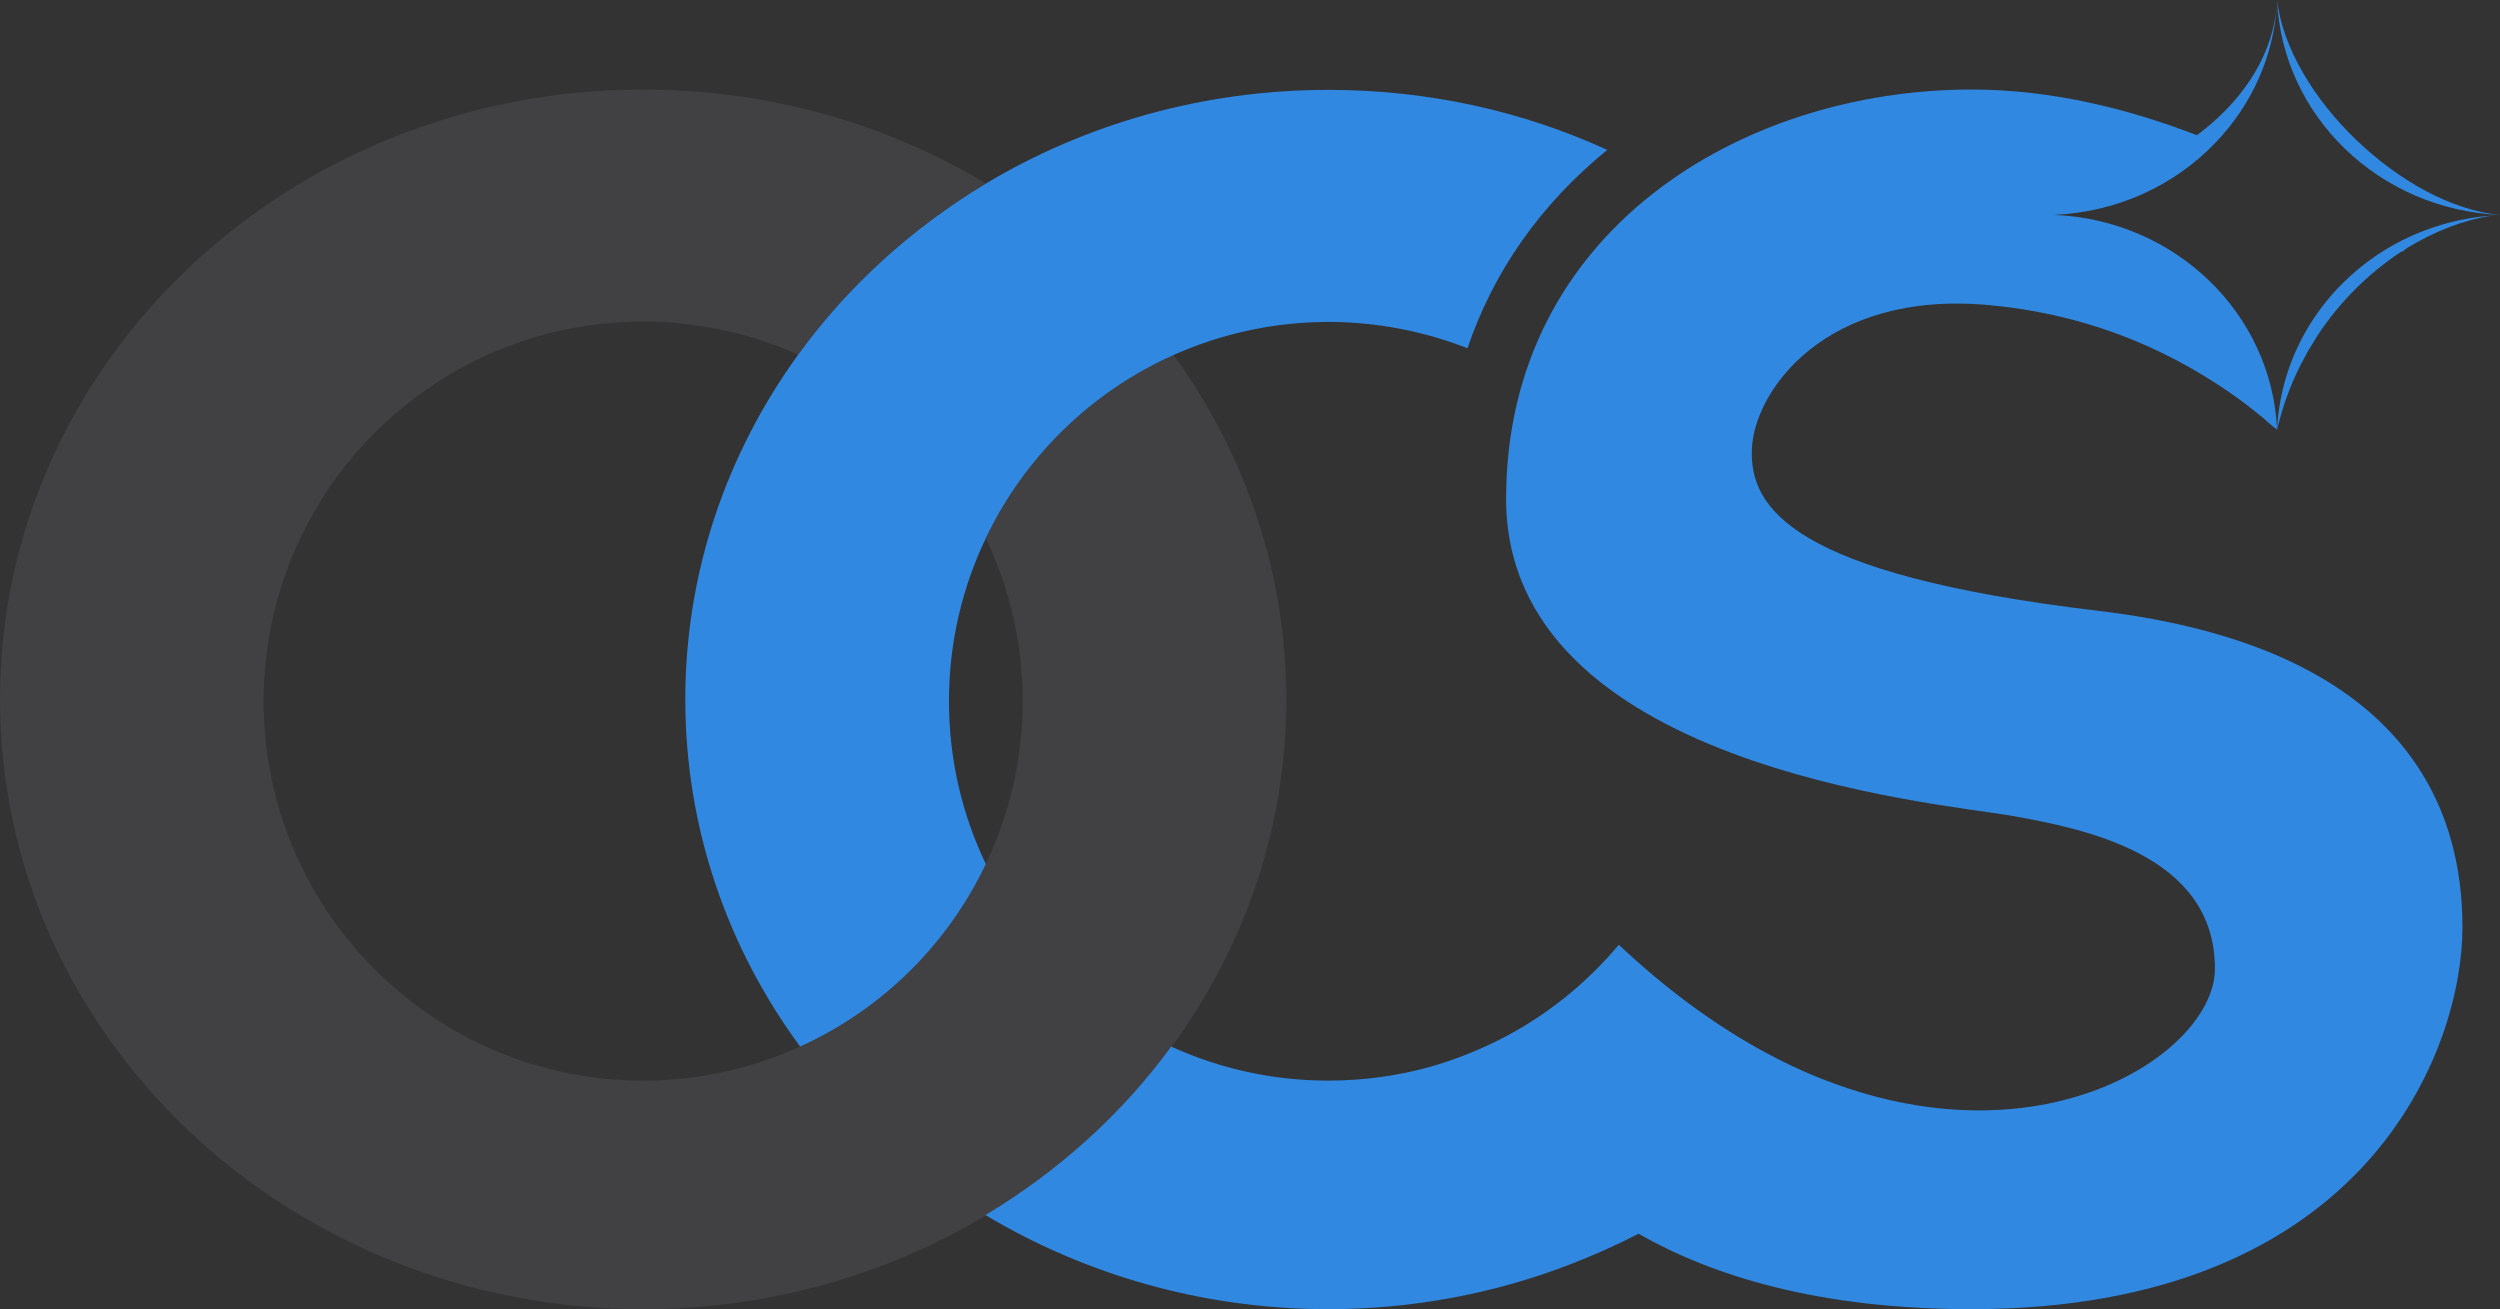 <?xml version="1.0" encoding="utf-8"?>
<!-- Generator: Adobe Illustrator 28.0.0, SVG Export Plug-In . SVG Version: 6.00 Build 0)  -->
<svg version="1.1" id="Layer_1" xmlns="http://www.w3.org/2000/svg" xmlns:xlink="http://www.w3.org/1999/xlink" x="0px" y="0px"
	 viewBox="0 0 712.1 372.9" style="enable-background:new 0 0 712.1 372.9;" xml:space="preserve">
<rect x="0" y="0" width="712.1" height="372.9" fill="#333333" stroke="none"/>
<style type="text/css">
	.st0{fill:#414042;}
	.st1{fill:#3188E1;}
	.st2{fill:#FFFFFF;}
</style>
<path class="st0" d="M334.3,101.1c-23.4,10.5-42.5,29.1-53.5,52.2c6.7,14.1,10.5,29.8,10.5,46.4c0,16.6-3.8,32.4-10.5,46.4
	c-10.9,23-29.7,41.4-52.9,52c-13.6,6.2-28.8,9.7-44.7,9.7c-59.7,0-108.1-48.4-108.1-108.1S123.5,91.6,183.2,91.6
	c15.7,0,30.7,3.4,44.1,9.4c14.1-19.5,32.4-36.1,53.5-48.8c-28.3-16.9-61.7-26.7-97.6-26.7C82,25.5,0,103.3,0,199.2
	c0,95.9,82,173.7,183.2,173.7c35.9,0,69.4-9.8,97.6-26.7c20.9-12.5,38.9-28.8,52.9-48c20.6-28.1,32.7-62.2,32.7-98.9
	C366.4,162.8,354.5,129,334.3,101.1"/>
<path class="st1" d="M270.3,199.7c0-16.6,3.8-32.4,10.5-46.4c11-23.1,30-41.7,53.5-52.2c13.5-6,28.4-9.4,44.1-9.4
	c13.9,0,27.3,2.7,39.6,7.5c7.4-21.9,20.8-41,39.8-56.5c-24-11-50.9-17.1-79.4-17.1c-35.9,0-69.4,9.8-97.6,26.7
	c-21.1,12.7-39.4,29.3-53.5,48.8c-20.2,27.9-32.1,61.7-32.1,98.1c0,36.8,12.1,70.9,32.7,98.9c23.2-10.5,42-29,52.9-52
	C274.1,232.1,270.3,216.4,270.3,199.7"/>
<path class="st1" d="M645.5,119.8c-1.2-1-2.7-2.2-4.3-3.5C642.9,117.6,644.3,118.8,645.5,119.8z"/>
<path class="st1" d="M645.7,120c1.1,0.9,2.1,1.8,2.9,2.4v0C647.8,121.8,646.9,120.9,645.7,120z"/>
<path class="st1" d="M648.6,122.4C648.6,122.4,648.6,122.4,648.6,122.4C648.6,122.4,648.6,122.4,648.6,122.4
	C648.6,122.4,648.6,122.4,648.6,122.4z"/>
<path class="st1" d="M645.7,120c-0.1-0.1-0.1-0.1-0.2-0.2C645.6,119.9,645.7,119.9,645.7,120z"/>
<path class="st1" d="M648.6,122.4C648.6,122.4,648.6,122.4,648.6,122.4C648.6,122.4,648.6,122.4,648.6,122.4
	C648.6,122.4,648.6,122.4,648.6,122.4z"/>
<path class="st1" d="M712,61.2c-13.8-1.3-28.8-9.8-40.8-21.3c-12-11.5-21-26.2-22.6-39.9c0,0,0,0,0,0
	C650.1,33.1,677.7,59.7,712,61.2z"/>
<path class="st1" d="M712.1,61.2C712.1,61.2,712.1,61.2,712.1,61.2c-0.1,0-0.1,0-0.1,0C712,61.2,712.1,61.2,712.1,61.2z"/>
<polygon class="st1" points="648.6,122.4 648.6,122.4 648.6,122.4 648.6,122.4 "/>
<path class="st1" d="M597.8,174c-87.8-10.4-99.4-29.5-98.8-46c0.6-16.6,20.9-45.4,67.5-41.1c35.3,3.2,59.6,18.1,72.9,28
	c0.6,0.5,1.2,0.9,1.8,1.4c1.6,1.3,3.1,2.4,4.3,3.5c0.1,0.1,0.1,0.1,0.2,0.2c1.1,0.9,2.1,1.8,2.9,2.4c-1.5-33.1-28.9-59.7-63.5-61.2
	c18.2-0.8,34.4-8.5,45.9-20.5C641.3,30,647.8,16,648.6,0.5c-0.8,14.4-9.1,27.2-21,36.6c-0.6,0.5-1.2,1-1.9,1.4
	c-19.1-7.4-41.2-13-64.1-13C495.9,25.5,429,66,429,142.1c0,76.1,122.7,86.6,143.6,90.2c20.9,3.7,58.3,11,58.3,43.6
	c0,23.5-47.8,55.7-109.9,32.2c0,0,0,0,0,0c0,0,0,0,0,0c-6.7-2.5-13.5-5.7-20.5-9.6c-12.8-7.2-26-16.8-39.4-29.4
	c-4.1,4.9-8.7,9.5-13.6,13.6c-5.5,4.6-11.5,8.7-18,12.2c-7.1,3.8-14.7,6.9-22.6,9.1c-9.1,2.5-18.7,3.8-28.6,3.8
	c-16,0-31.1-3.5-44.7-9.7c-14,19.2-32.1,35.5-52.9,48c28.3,16.9,61.7,26.8,97.6,26.8c24.3,0,47.5-4.5,68.8-12.7
	c6.7-2.6,13.3-5.5,19.6-8.8c0,0,0,0,0,0c20.8,11.9,51.1,21.5,94.8,21.5c113.5,0,139.9-74.9,139.9-108.6
	C701.5,230.5,685.6,184.5,597.8,174z"/>
<path class="st1" d="M648.6,122.4C648.6,122.4,648.6,122.4,648.6,122.4C648.6,122.4,648.6,122.4,648.6,122.4
	C648.6,122.4,648.6,122.4,648.6,122.4C648.6,122.4,648.6,122.4,648.6,122.4z"/>
<path class="st1" d="M709.9,61.4c-9.8,0.7-19,3.5-27.1,7.8c-19.6,10.5-33.1,30.3-34.2,53.2c0,0,0,0,0,0c1.8-7.6,4.5-14.6,8-20.9
	c0-0.1,0.1-0.1,0.1-0.2c0.3-0.6,0.7-1.2,1-1.8c0.5-0.8,1-1.6,1.5-2.4c0.1-0.2,0.3-0.5,0.4-0.7c0.2-0.3,0.3-0.5,0.5-0.8
	c6.5-9.9,14.8-17.9,23.7-23.8c0.2-0.1,0.5-0.2,0.7-0.3c0.3-0.2,0.5-0.4,0.8-0.6c0,0,0,0-0.1,0C693.3,65.9,701.9,62.6,709.9,61.4z"/>
<path class="st2" d="M648.6,0c0,0.2,0,0.3,0,0.5C648.6,0.4,648.6,0.2,648.6,0C648.6,0,648.6,0,648.6,0z"/>
<path class="st2" d="M712.1,61.2C712.1,61.2,712,61.2,712.1,61.2C712,61.2,712.1,61.2,712.1,61.2C712.1,61.2,712.1,61.2,712.1,61.2z
	"/>
<polygon class="st2" points="648.6,122.4 648.6,122.4 648.6,122.4 648.6,122.4 "/>
<path class="st2" d="M648.6,122.4C648.6,122.4,648.6,122.4,648.6,122.4C648.6,122.4,648.6,122.4,648.6,122.4
	C648.6,122.4,648.6,122.4,648.6,122.4z"/>
<path class="st2" d="M648.6,122.4C648.6,122.4,648.6,122.4,648.6,122.4C648.6,122.4,648.6,122.4,648.6,122.4
	C648.6,122.4,648.6,122.4,648.6,122.4C648.6,122.4,648.6,122.4,648.6,122.4C648.6,122.4,648.6,122.4,648.6,122.4
	C648.6,122.4,648.6,122.4,648.6,122.4C648.6,122.4,648.6,122.4,648.6,122.4C648.6,122.4,648.6,122.4,648.6,122.4z"/>
<path class="st2" d="M709.9,61.4c0.7-0.1,1.4-0.1,2.1-0.1c-0.7,0-1.3,0-2,0.1C710,61.4,709.9,61.4,709.9,61.4z"/>
<polygon class="st2" points="648.6,122.4 648.6,122.4 648.6,122.4 648.6,122.4 "/>
<polygon class="st2" points="648.6,122.4 648.6,122.4 648.6,122.4 648.6,122.4 "/>
<path class="st2" d="M648.6,122.4C648.6,122.4,648.6,122.4,648.6,122.4C648.6,122.4,648.6,122.4,648.6,122.4
	C648.6,122.4,648.6,122.4,648.6,122.4C648.6,122.4,648.6,122.4,648.6,122.4z"/>
<path class="st2" d="M648.6,122.4C648.6,122.4,648.6,122.4,648.6,122.4C648.6,122.4,648.6,122.4,648.6,122.4
	C648.6,122.4,648.6,122.4,648.6,122.4C648.6,122.4,648.6,122.4,648.6,122.4z"/>
<polygon class="st2" points="648.6,122.4 648.6,122.4 648.6,122.4 648.6,122.4 "/>
<path class="st2" d="M648.6,122.4C648.6,122.4,648.6,122.4,648.6,122.4C648.6,122.4,648.6,122.4,648.6,122.4
	C648.6,122.4,648.6,122.4,648.6,122.4C648.6,122.4,648.6,122.4,648.6,122.4z"/>
</svg>
